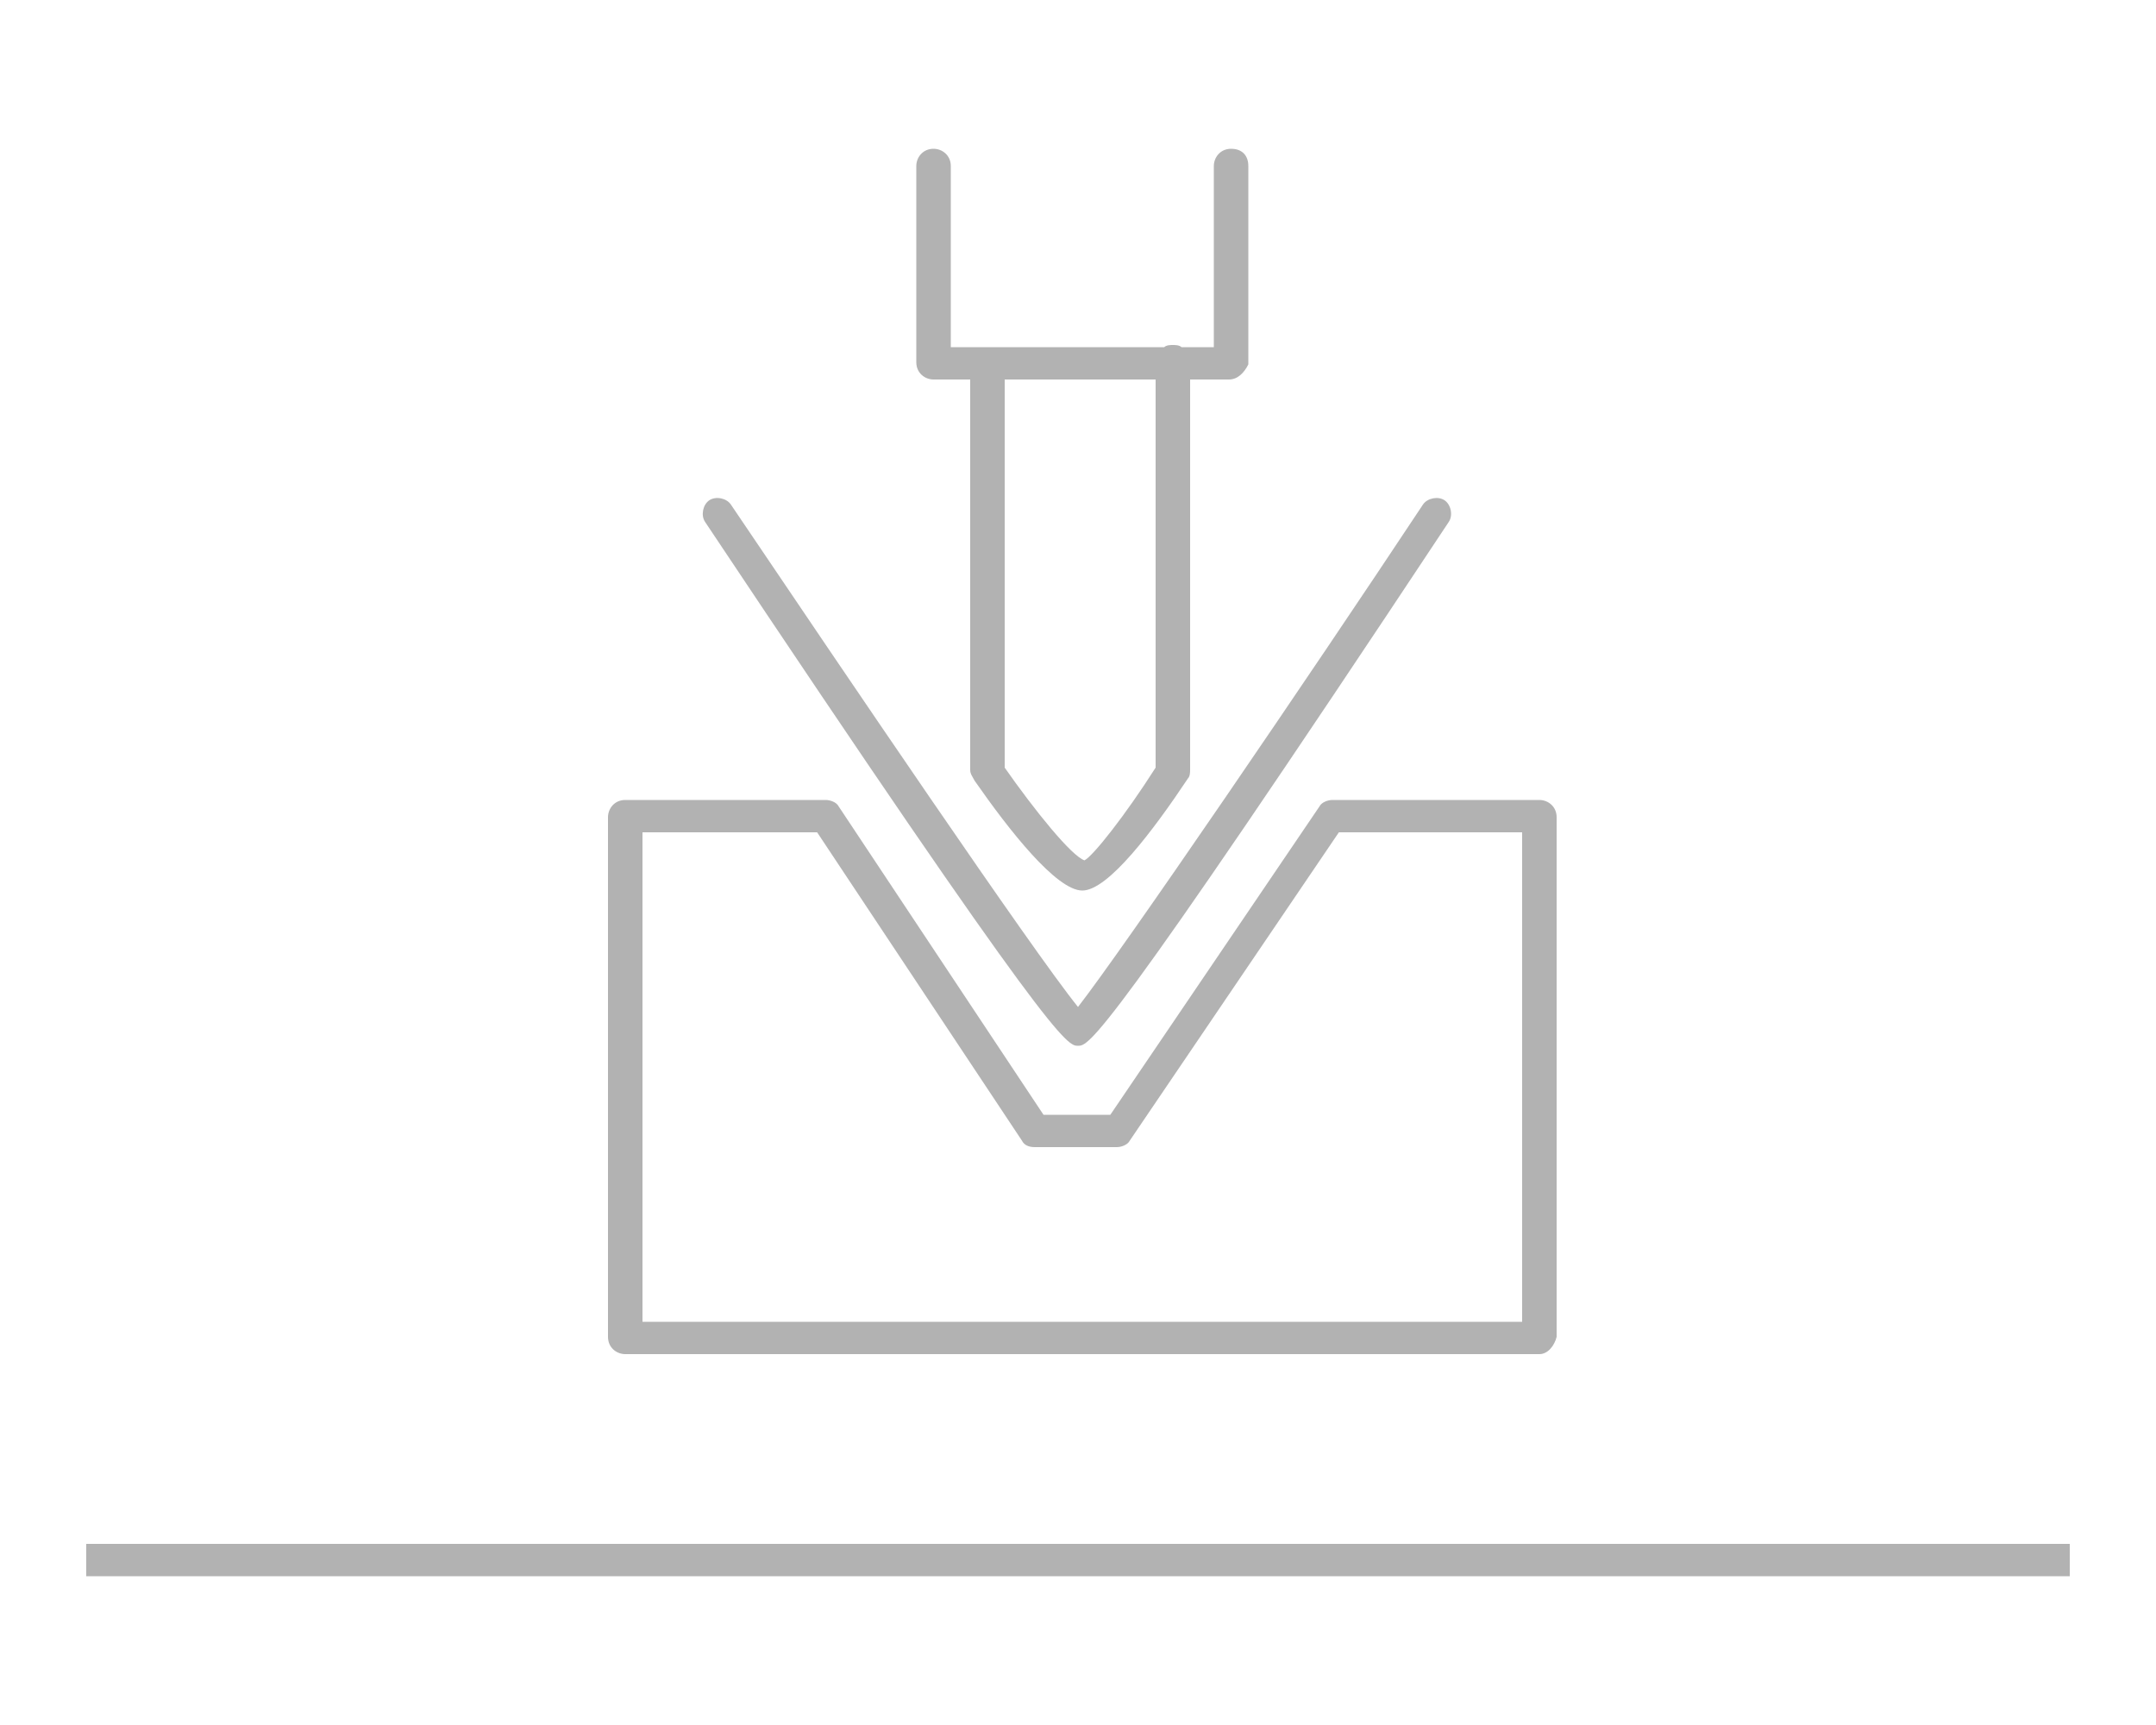 <svg xmlns="http://www.w3.org/2000/svg" xmlns:xlink="http://www.w3.org/1999/xlink" id="Ebene_1" x="0px" y="0px" viewBox="0 0 100 80" style="enable-background:new 0 0 100 80;" xml:space="preserve"><style type="text/css">	.st0{fill:#B2B2B2;}</style><g>	<path class="st0" d="M43.3,17.6H45v18.1c0,0.2,0.1,0.3,0.2,0.5c1.6,2.3,3.8,5.1,5,5.1s3.3-2.8,4.9-5.2c0.1-0.1,0.1-0.3,0.1-0.4  V17.6H57c0.4,0,0.7-0.3,0.9-0.7V7.7c0-0.5-0.3-0.8-0.8-0.8s-0.8,0.4-0.8,0.8v8.4h-1.5C54.7,16,54.5,16,54.4,16s-0.3,0-0.4,0.1h-9.9  V7.7c0-0.5-0.4-0.8-0.8-0.8c-0.5,0-0.8,0.4-0.8,0.8v9.1C42.5,17.3,42.9,17.6,43.3,17.6z M53.6,35.6c-1.4,2.2-2.9,4.1-3.3,4.3  c-0.6-0.2-2.3-2.3-3.7-4.3v-18h7V35.6z"></path>	<path class="st0" d="M29,62.8h42.4c0.4,0,0.7-0.4,0.8-0.8V37.9c0-0.5-0.4-0.8-0.8-0.8h-9.6c-0.2,0-0.5,0.1-0.6,0.3l-9.7,14.3h-3.1  l-9.5-14.3c-0.1-0.2-0.4-0.3-0.6-0.3H29c-0.5,0-0.8,0.4-0.8,0.8V62C28.2,62.5,28.6,62.8,29,62.8z M29.8,38.6h8.1l9.5,14.3  c0.1,0.2,0.3,0.3,0.6,0.3h3.8c0.2,0,0.5-0.1,0.6-0.3l9.7-14.3h8.5v22.7H29.8V38.6z"></path>	<path class="st0" d="M50,48.5c0.5,0,1.1,0,17.2-24.3c0.2-0.3,0.1-0.8-0.2-1s-0.8-0.1-1,0.2c-5.3,8-13.9,20.6-16,23.3  c-2.1-2.6-10.7-15.3-16.1-23.3c-0.2-0.3-0.7-0.4-1-0.2s-0.4,0.7-0.2,1C48.9,48.5,49.5,48.5,50,48.5z"></path>	<rect x="4" y="71.6" class="st0" width="92" height="1.5"></rect></g></svg>